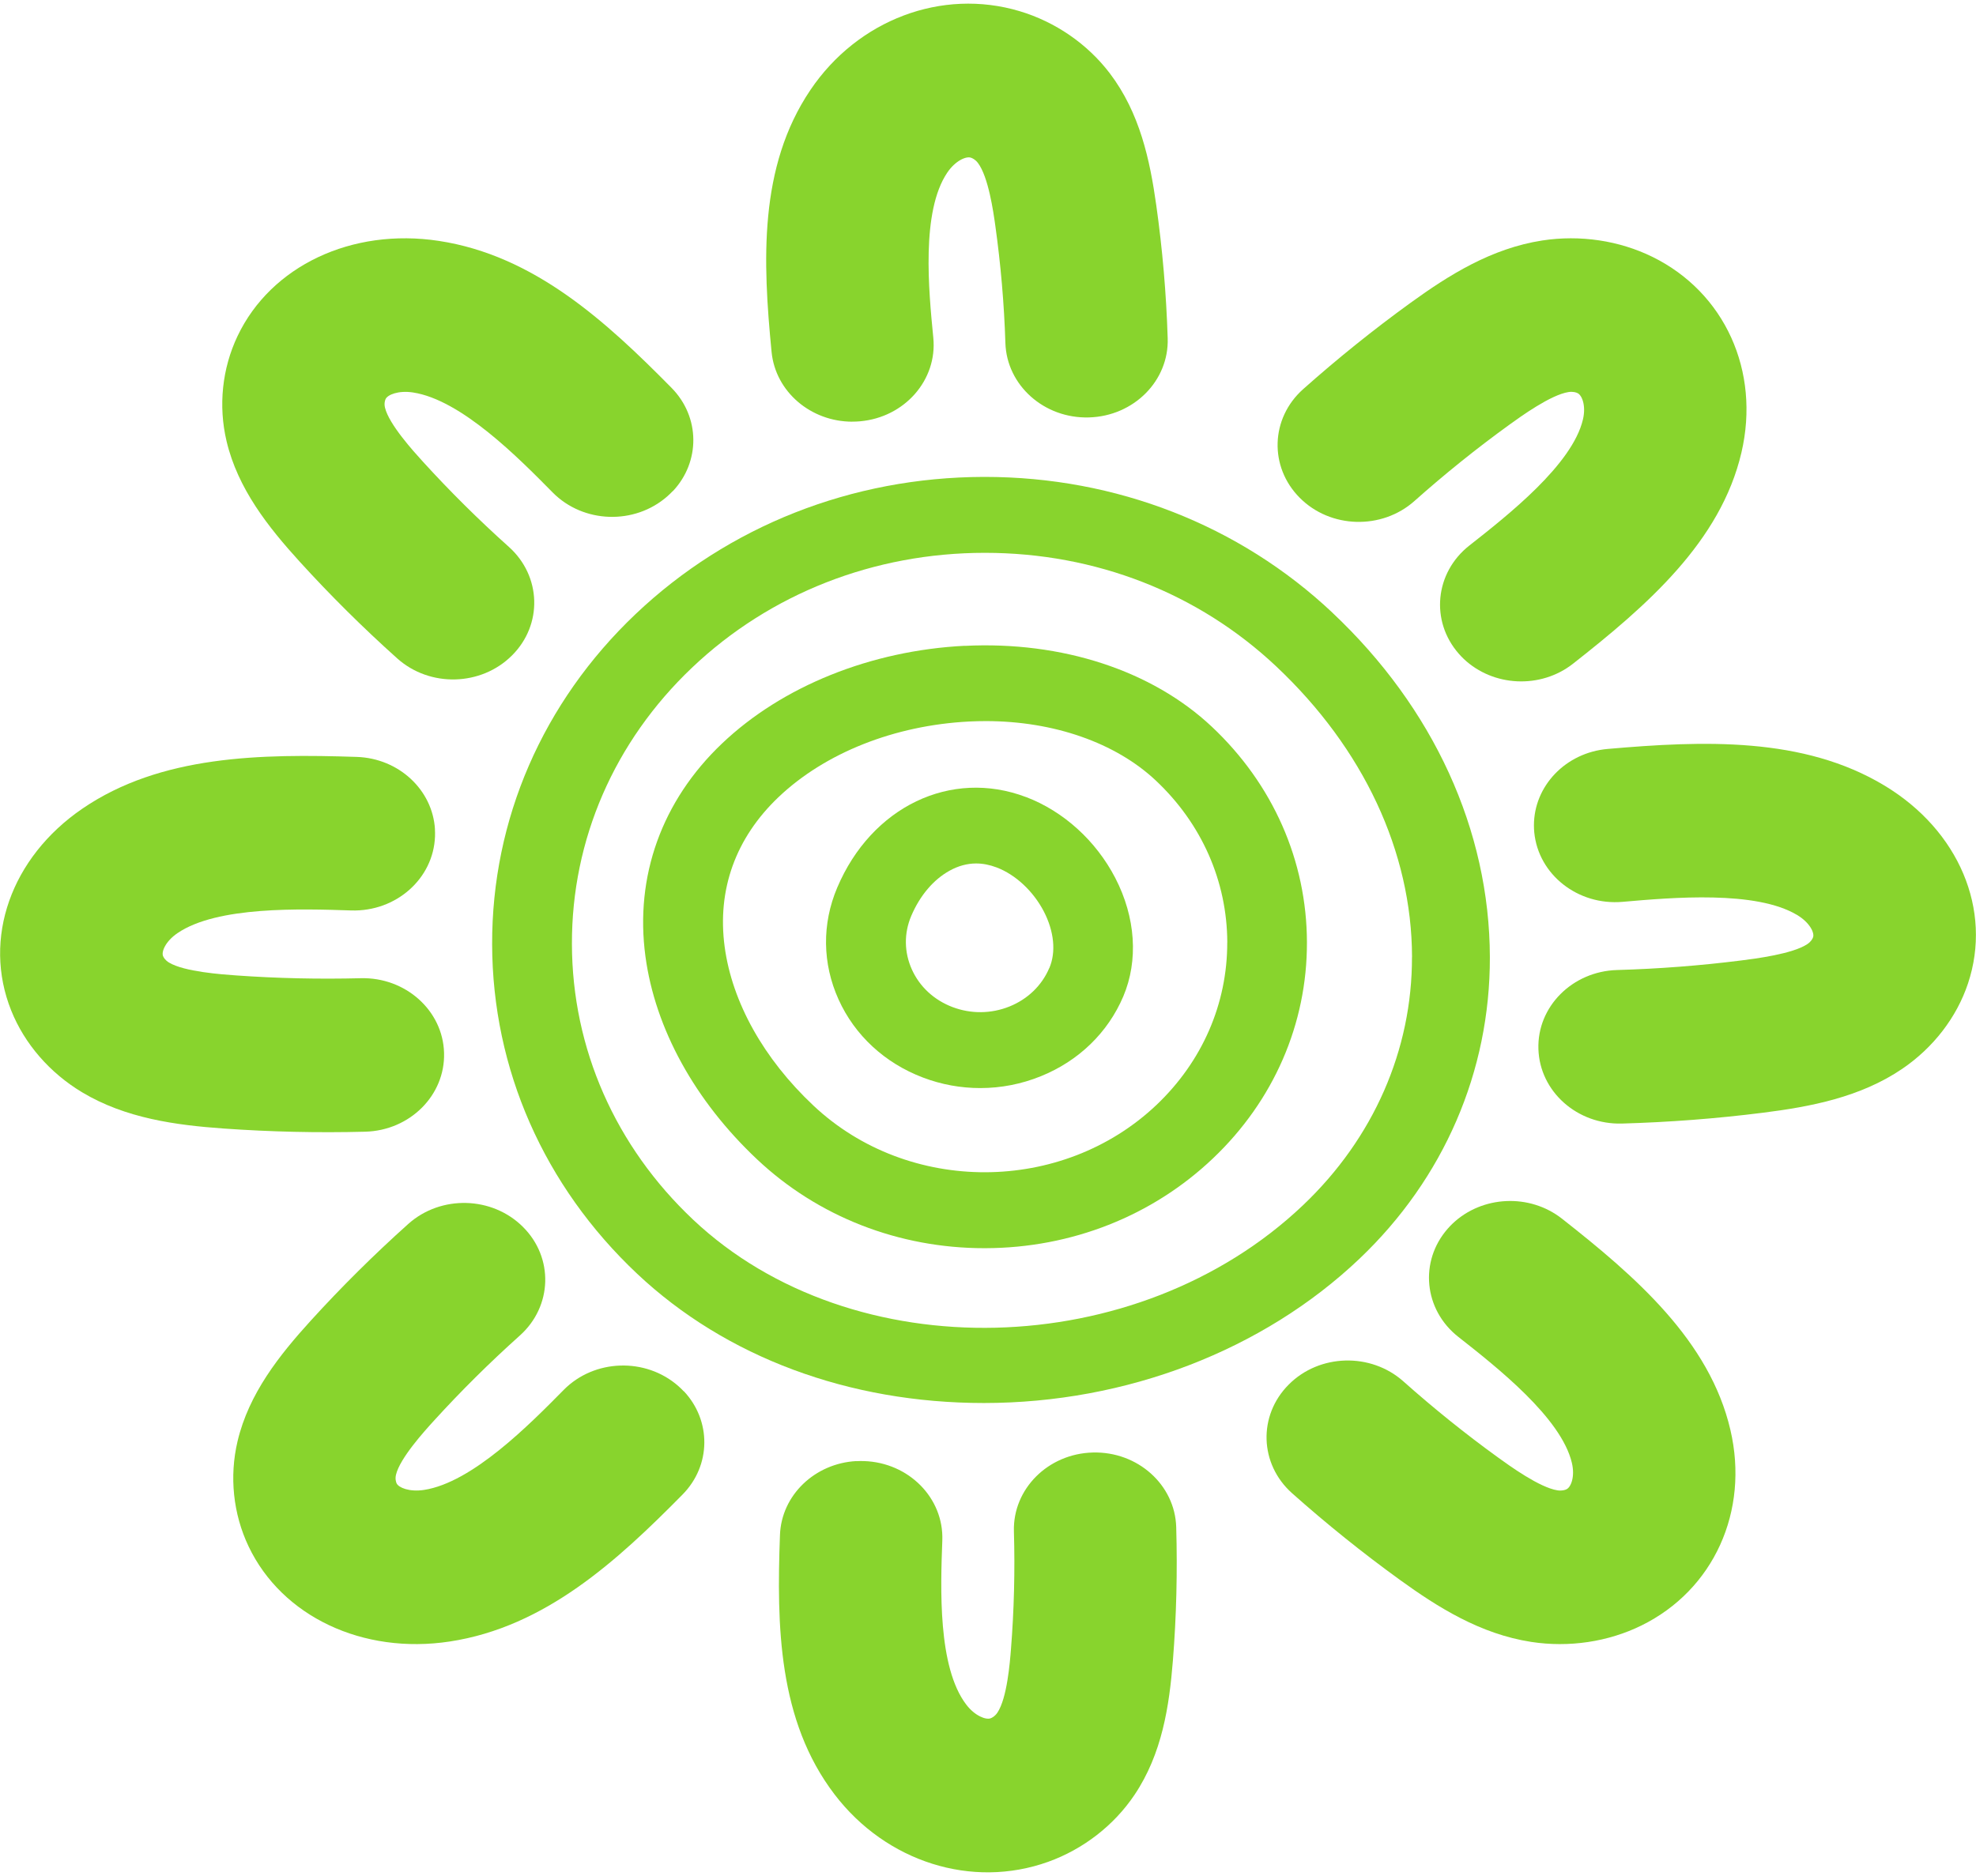<svg width="516" height="490" viewBox="0 0 516 490" fill="none" xmlns="http://www.w3.org/2000/svg">
<path d="M222.571 110.139C211.736 110.139 202.505 102.329 201.485 91.924C199.184 68.315 198.064 43.594 211.624 23.501C224.014 5.142 245.958 -3.134 266.223 2.906C275.59 5.704 283.962 11.469 289.797 19.135C297.659 29.481 300.284 41.812 301.938 53.592C303.555 65.05 304.563 76.747 304.924 88.372C305.272 99.447 296.079 108.692 284.373 109.027C272.679 109.374 262.889 100.655 262.541 89.58C262.217 79.33 261.321 69.009 259.903 58.891C259.418 55.41 258.112 46.165 255.363 42.553C254.654 41.62 253.87 41.285 253.472 41.166C252.253 40.795 249.466 41.967 247.364 45.089C240.497 55.267 242.512 75.898 243.719 88.228C244.801 99.255 236.218 109.027 224.561 110.043C223.902 110.103 223.243 110.127 222.583 110.127L222.571 110.139Z" fill="#88D42D"/>
<path d="M223.616 381.619C212.805 382.205 204.048 390.505 203.675 400.946C202.804 424.639 203.189 449.384 217.943 468.7C231.428 486.353 253.833 493.421 273.699 486.293C282.88 482.992 290.891 476.785 296.253 468.808C303.481 458.044 305.334 445.593 306.28 433.753C307.2 422.223 307.486 410.491 307.15 398.877C306.827 387.802 297.074 379.072 285.38 379.383C273.687 379.67 264.444 388.915 264.767 399.978C265.066 410.227 264.805 420.585 263.996 430.751C263.722 434.255 262.976 443.548 260.463 447.315C259.816 448.284 259.057 448.667 258.659 448.81C257.465 449.241 254.616 448.224 252.327 445.234C244.851 435.451 245.61 414.736 246.07 402.358C246.481 391.283 237.325 382.002 225.619 381.619C224.947 381.595 224.288 381.607 223.641 381.643L223.616 381.619Z" fill="#88D42D"/>
<path d="M400.562 215.566C400.562 205.317 408.823 196.574 419.82 195.617C444.774 193.44 470.911 192.376 492.146 205.209C511.552 216.93 520.297 237.681 513.916 256.852C510.967 265.715 504.872 273.632 496.748 279.158C485.814 286.597 472.777 289.073 460.324 290.639C448.208 292.17 435.842 293.115 423.564 293.462C411.858 293.797 402.08 285.09 401.732 274.015C401.359 262.952 410.577 253.695 422.283 253.36C433.118 253.049 444.028 252.212 454.714 250.86C458.396 250.394 468.161 249.162 471.993 246.567C472.976 245.897 473.336 245.156 473.461 244.785C473.846 243.637 472.615 240.993 469.318 239.008C458.558 232.514 436.75 234.415 423.713 235.552C412.057 236.568 401.732 228.459 400.649 217.42C400.587 216.798 400.562 216.164 400.562 215.555V215.566Z" fill="#88D42D"/>
<path d="M113.584 216.571C112.962 206.345 104.192 198.069 93.158 197.698C68.116 196.873 41.955 197.244 21.528 211.201C2.868 223.962 -4.608 245.156 2.93 263.945C6.413 272.64 12.982 280.21 21.416 285.281C32.786 292.11 45.948 293.881 58.475 294.766C70.666 295.627 83.069 295.914 95.347 295.591C107.053 295.292 116.284 286.059 115.96 274.996C115.662 263.933 105.884 255.19 94.19 255.501C83.355 255.776 72.408 255.537 61.66 254.771C57.952 254.508 48.125 253.815 44.156 251.423C43.136 250.813 42.726 250.095 42.577 249.712C42.116 248.588 43.186 245.885 46.358 243.72C56.708 236.652 78.603 237.37 91.677 237.8C103.383 238.183 113.198 229.524 113.597 218.449C113.621 217.815 113.609 217.193 113.572 216.583L113.584 216.571Z" fill="#88D42D"/>
<path d="M379.365 319.547C387.028 312.299 399.393 311.641 407.89 318.315C427.172 333.468 446.441 350.2 451.865 373.474C456.829 394.739 447.499 415.275 428.652 424.556C419.932 428.849 409.706 430.368 399.841 428.849C386.543 426.792 375.483 419.819 365.507 412.608C355.803 405.587 346.349 397.98 337.405 390.015C328.883 382.42 328.473 369.731 336.509 361.658C344.508 353.585 357.956 353.214 366.477 360.809C374.376 367.841 382.711 374.551 391.282 380.746C394.231 382.875 402.055 388.544 406.708 389.262C407.902 389.441 408.711 389.166 409.084 388.975C410.216 388.424 411.323 385.733 410.477 382.122C407.728 370.329 390.872 357.089 380.808 349.172C371.801 342.091 370.57 329.45 378.046 320.922C378.469 320.432 378.917 319.977 379.377 319.535L379.365 319.547Z" fill="#88D42D"/>
<path d="M175.697 128.294C182.9 120.652 182.887 108.919 175.349 101.289C158.256 83.959 139.484 66.712 114.604 62.921C91.876 59.453 70.741 69.451 62.033 87.774C58.002 96.254 56.982 106.001 59.159 115.222C62.095 127.66 70.081 137.707 78.279 146.725C86.253 155.491 94.812 163.983 103.732 171.972C112.241 179.591 125.651 179.244 133.7 171.195C141.761 163.17 141.387 150.456 132.879 142.838C125.004 135.781 117.453 128.294 110.412 120.556C107.986 117.889 101.567 110.821 100.535 106.479C100.273 105.367 100.534 104.59 100.696 104.219C101.219 103.119 103.993 101.923 107.849 102.509C120.451 104.434 135.391 119.576 144.323 128.629C152.31 136.726 165.733 137.169 174.291 129.61C174.776 129.179 175.237 128.737 175.672 128.27L175.697 128.294Z" fill="#88D42D"/>
<path d="M382.251 172.116C389.914 179.364 402.279 180.021 410.776 173.348C430.058 158.194 449.327 141.462 454.751 118.188C459.715 96.923 450.385 76.388 431.538 67.107C422.818 62.813 412.592 61.294 402.727 62.813C389.429 64.871 378.369 71.843 368.393 79.055C358.689 86.076 349.235 93.682 340.291 101.648C331.769 109.242 331.359 121.932 339.395 130.005C347.394 138.078 360.842 138.448 369.363 130.854C377.262 123.821 385.597 117.112 394.168 110.917C397.117 108.788 404.941 103.119 409.594 102.401C410.788 102.222 411.597 102.497 411.97 102.688C413.102 103.238 414.209 105.929 413.363 109.541C410.614 121.334 393.758 134.573 383.694 142.491C374.687 149.571 373.456 162.213 380.932 170.74C381.355 171.231 381.803 171.685 382.263 172.128L382.251 172.116Z" fill="#88D42D"/>
<path d="M178.571 363.368C185.773 371.011 185.761 382.743 178.222 390.374C161.13 407.704 142.358 424.95 117.478 428.742C94.75 432.21 73.614 422.211 64.906 403.889C60.876 395.409 59.856 385.662 62.033 376.44C64.969 364.002 72.955 353.956 81.153 344.938C89.127 336.171 97.686 327.68 106.605 319.69C115.114 312.072 128.525 312.419 136.573 320.468C144.634 328.493 144.261 341.206 135.752 348.825C127.878 355.881 120.327 363.368 113.286 371.106C110.86 373.773 104.441 380.842 103.408 385.183C103.147 386.296 103.408 387.073 103.57 387.444C104.092 388.544 106.866 389.74 110.723 389.154C123.325 387.228 138.265 372.087 147.197 363.033C155.183 354.936 168.606 354.494 177.165 362.053C177.65 362.483 178.11 362.926 178.546 363.392L178.571 363.368Z" fill="#88D42D"/>
<path d="M267.927 208.187C248.322 200.748 227.584 210.699 218.627 231.844C214.609 241.304 214.734 251.674 218.976 261.05C223.205 270.415 231.03 277.651 241.007 281.442C245.821 283.272 250.859 284.193 255.985 284.193C261.409 284.193 266.72 283.152 271.784 281.107C281.673 277.113 289.324 269.697 293.33 260.249C297.31 250.86 296.552 239.594 291.252 229.344C286.214 219.609 277.717 211.895 267.927 208.175V208.187ZM273.998 252.846C272.07 257.391 268.387 260.955 263.623 262.88C258.846 264.806 253.559 264.866 248.732 263.036C243.918 261.206 240.149 257.725 238.121 253.217C236.093 248.72 236.031 243.756 237.959 239.223C240.211 233.925 243.769 229.727 247.986 227.407C250.237 226.163 252.564 225.529 254.902 225.529C256.632 225.529 258.423 225.876 260.227 226.558C265.203 228.447 269.818 232.753 272.58 238.063C275.267 243.266 275.802 248.66 274.023 252.834L273.998 252.846Z" fill="#88D42D"/>
<path d="M251.929 168.671C227.398 169.915 204.309 179.208 188.56 194.182C172.836 209.12 165.733 228.878 168.544 249.796C171.082 268.669 181.444 287.506 197.716 302.827C213.602 317.777 234.687 326.017 257.079 326.017H257.291C279.77 325.957 300.893 317.633 316.754 302.551C332.628 287.458 341.336 267.413 341.286 246.124C341.236 224.823 332.416 204.826 316.456 189.817C300.831 175.118 277.307 167.427 251.917 168.695L251.929 168.671ZM320.474 246.16C320.511 262.151 313.968 277.196 302.05 288.546C277.394 311.976 237.175 312.072 212.407 288.762C199.42 276.539 191.185 261.804 189.232 247.284C187.229 232.37 192.093 218.855 203.314 208.187C215.468 196.634 233.593 189.446 253.049 188.453C254.517 188.381 255.985 188.345 257.44 188.345C275.167 188.345 291.339 194.003 301.826 203.87C313.818 215.148 320.436 230.17 320.486 246.16H320.474Z" fill="#88D42D"/>
<path d="M347.916 160C323.634 137.145 291.401 124.563 257.167 124.563H256.831C222.459 124.647 190.19 137.384 165.932 160.431C141.711 183.454 128.425 214.083 128.512 246.651C128.599 279.23 142.047 309.787 166.392 332.703C189.518 354.47 221.663 366.454 256.918 366.454C294.076 366.454 329.816 352.724 354.995 328.78C377.038 307.826 389.13 279.84 389.055 249.975C388.968 216.846 374.351 184.889 347.904 160H347.916ZM368.716 249.916C368.778 274.242 358.677 297.289 340.278 314.775C296.999 355.917 222.596 357.711 181.059 318.626C160.682 299.442 149.411 273.859 149.349 246.591C149.274 219.322 160.408 193.692 180.685 174.412C201.05 155.049 228.206 144.393 257.167 144.393C286.127 144.393 312.948 154.929 333.262 174.053C356.052 195.51 368.654 222.455 368.729 249.916H368.716Z" fill="#88D42D"/>
</svg>
